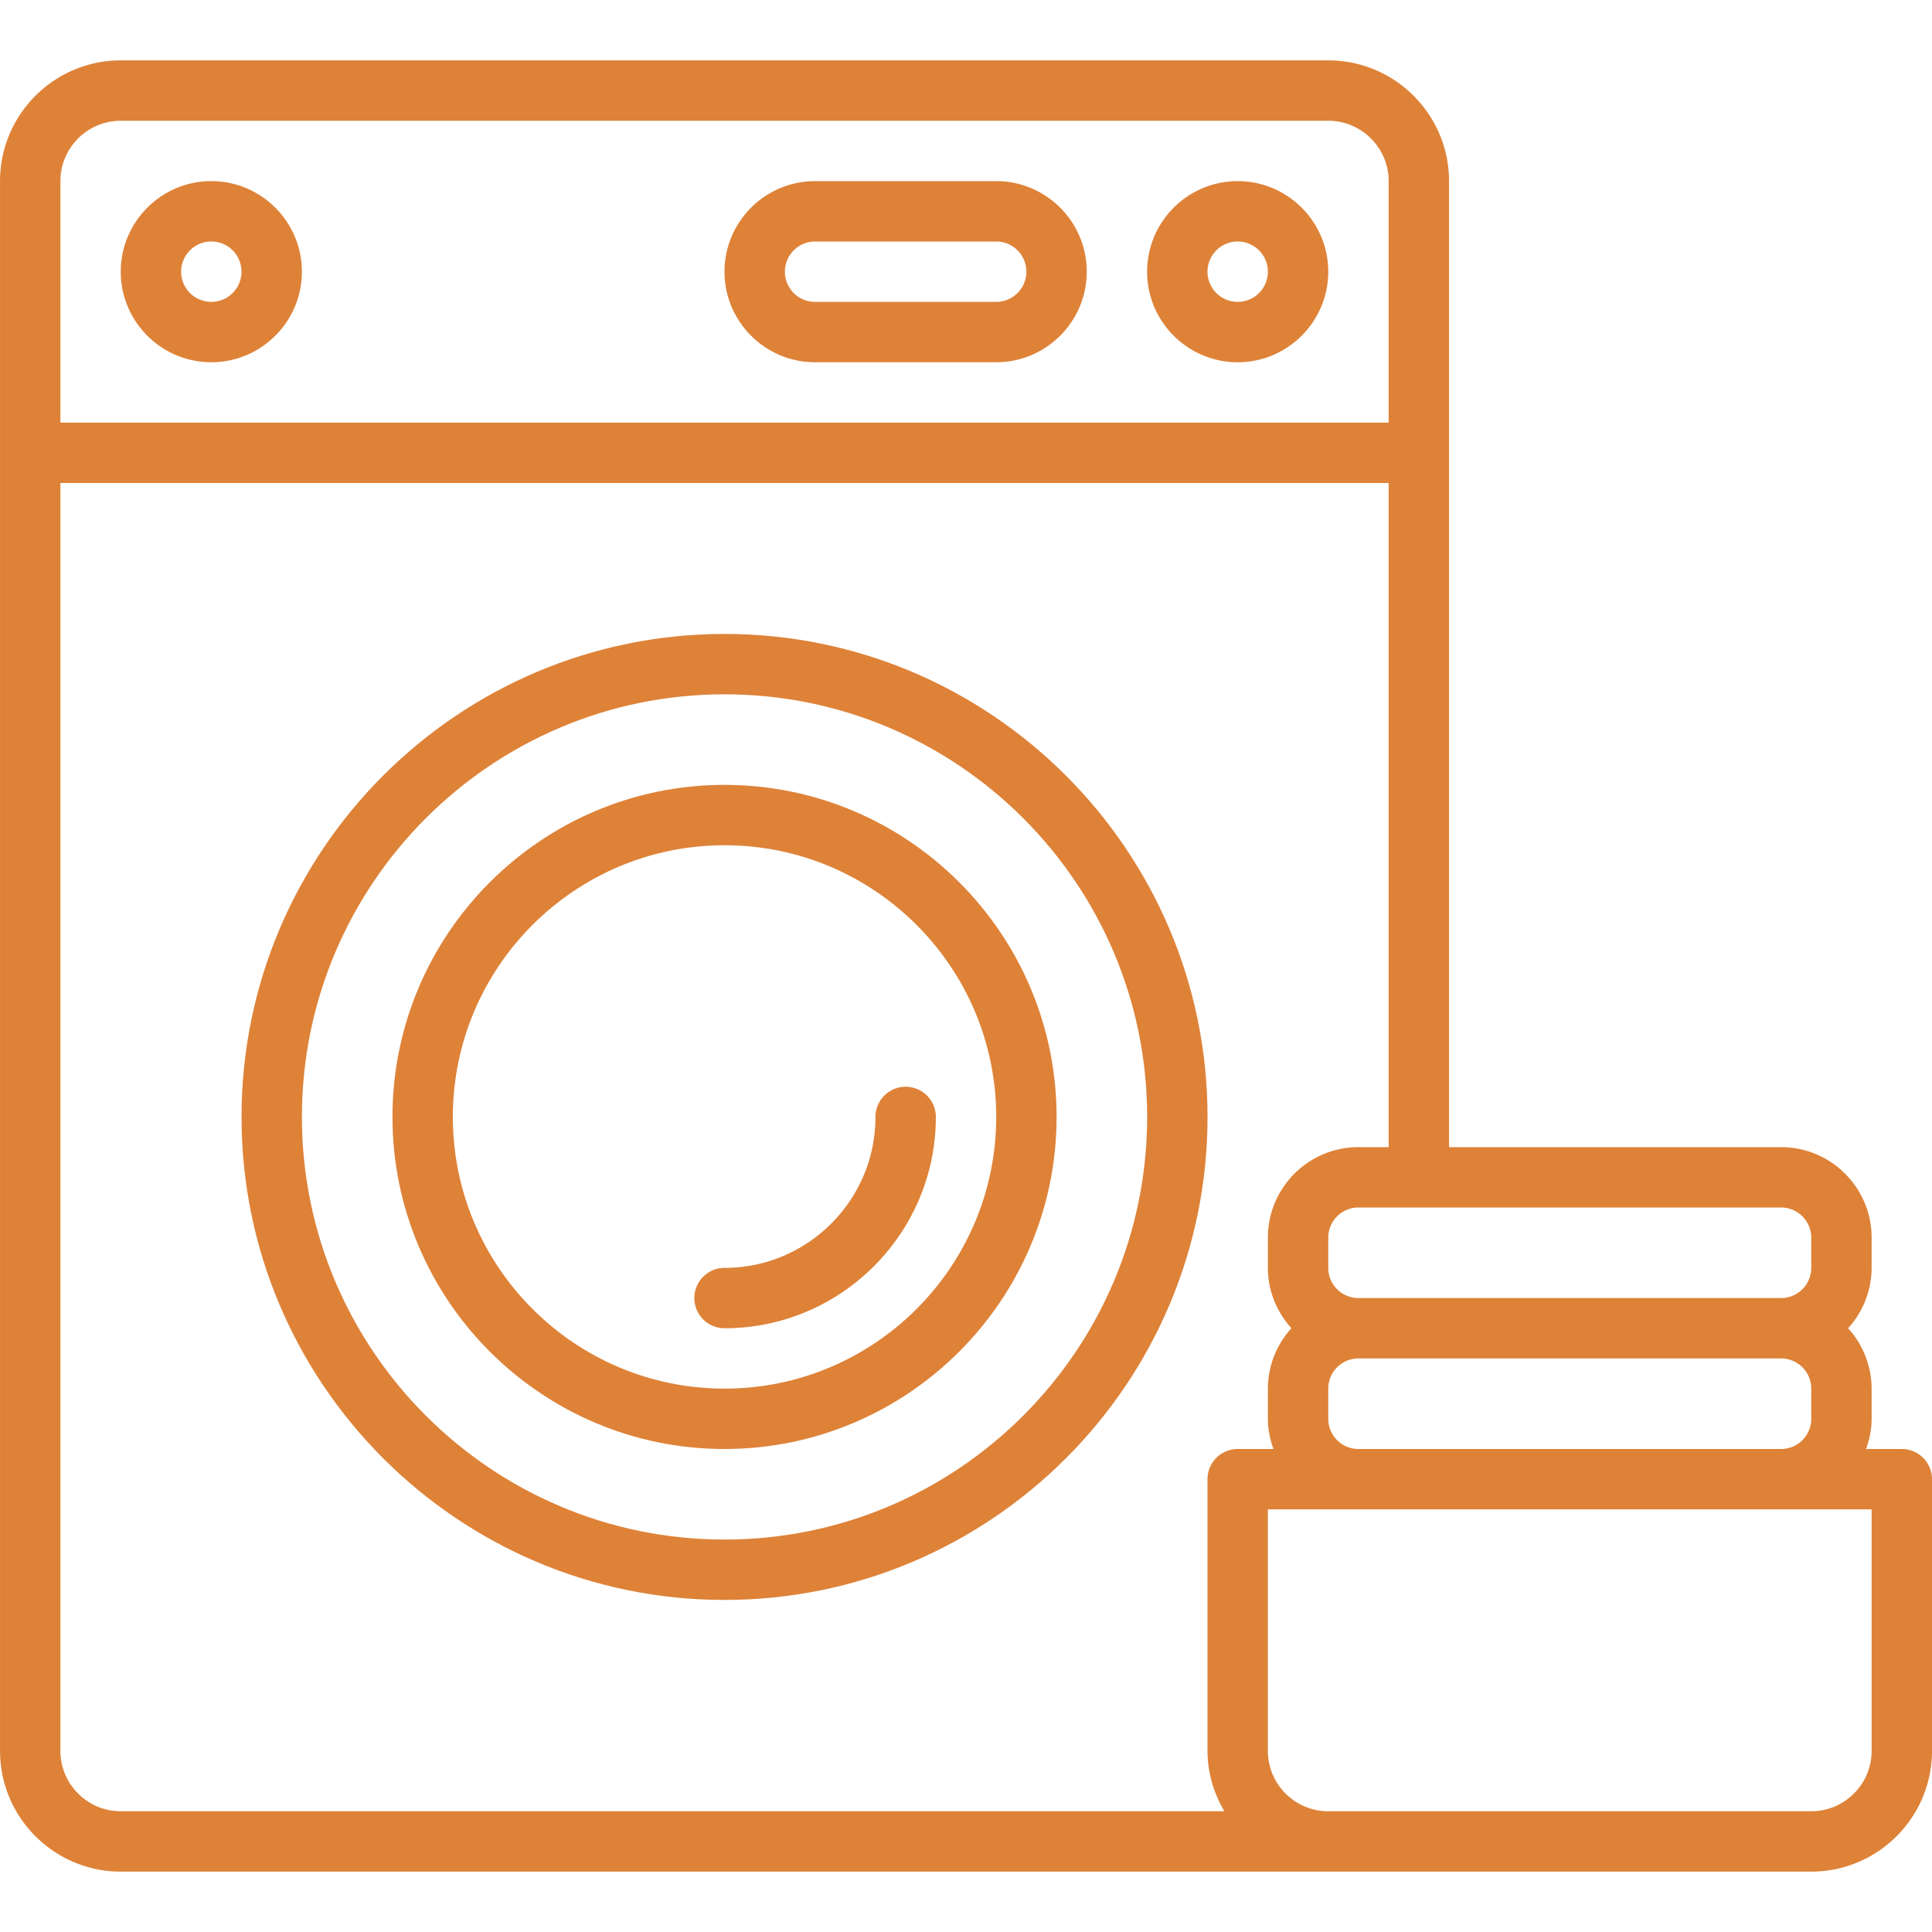 <?xml version="1.0" encoding="UTF-8"?> <svg xmlns="http://www.w3.org/2000/svg" xmlns:xlink="http://www.w3.org/1999/xlink" xmlns:svgjs="http://svgjs.com/svgjs" width="512" height="512" x="0" y="0" viewBox="0 0 64 64" style="enable-background:new 0 0 512 512" xml:space="preserve" class=""> <g> <path d="M24.001 21c-8.822 0-16 7.178-16 16s7.178 16 16 16 16-7.178 16-16-7.178-16-16-16zm0 30c-7.72 0-14-6.28-14-14s6.28-14 14-14 14 6.28 14 14-6.28 14-14 14z" fill="#de8238" data-original="#000000" class=""></path> <path d="M24.001 26c-6.066 0-11 4.935-11 11s4.934 11 11 11c6.065 0 11-4.935 11-11s-4.935-11-11-11zm0 20c-4.963 0-9-4.037-9-9s4.037-9 9-9 9 4.037 9 9-4.037 9-9 9z" fill="#de8238" data-original="#000000" class=""></path> <path d="M30.001 36a1 1 0 0 0-1 1c0 2.757-2.243 5-5 5a1 1 0 1 0 0 2c3.859 0 7-3.141 7-7a1 1 0 0 0-1-1z" fill="#de8238" data-original="#000000" class=""></path> <path d="M63 48h-1.185c.113-.314.185-.647.185-1v-1a2.98 2.98 0 0 0-.78-2 2.98 2.98 0 0 0 .78-2v-1c0-1.654-1.346-3-3-3H48.001V6c0-2.206-1.794-4-4-4h-40c-2.206 0-4 1.794-4 4v8.995L0 15l.001.005V58c0 2.206 1.794 4 4 4H60c2.206 0 4-1.794 4-4v-9a1 1 0 0 0-1-1zm-19-1v-1a1 1 0 0 1 1-1h14a1 1 0 0 1 1 1v1a1 1 0 0 1-1 1H45a1 1 0 0 1-1-1zm16-6v1a1 1 0 0 1-1 1H45a1 1 0 0 1-1-1v-1a1 1 0 0 1 1-1h14a1 1 0 0 1 1 1zM4.001 4h40c1.102 0 2 .898 2 2v8h-44V6c0-1.102.897-2 2-2zm-2 54V16h44v22H45c-1.654 0-3 1.346-3 3v1c0 .771.301 1.468.78 2a2.98 2.98 0 0 0-.78 2v1c0 .353.072.686.185 1H41a1 1 0 0 0-1 1v9c0 .731.212 1.409.557 2H4.001c-1.103 0-2-.897-2-2zM62 58c0 1.103-.898 2-2 2H44c-1.103 0-2-.897-2-2v-8h20z" fill="#de8238" data-original="#000000" class=""></path> <path d="M7 12c1.654 0 3-1.346 3-3S8.654 6 7 6 4 7.346 4 9s1.346 3 3 3zm0-4a1 1 0 1 1 0 2 1 1 0 0 1 0-2zM41 12c1.654 0 3-1.346 3-3s-1.346-3-3-3-3 1.346-3 3 1.346 3 3 3zm0-4a1 1 0 1 1 0 2 1 1 0 0 1 0-2zM27 12h6c1.654 0 3-1.346 3-3s-1.346-3-3-3h-6c-1.654 0-3 1.346-3 3s1.346 3 3 3zm0-4h6a1 1 0 0 1 0 2h-6a1 1 0 0 1 0-2z" fill="#de8238" data-original="#000000" class=""></path> </g> </svg> 